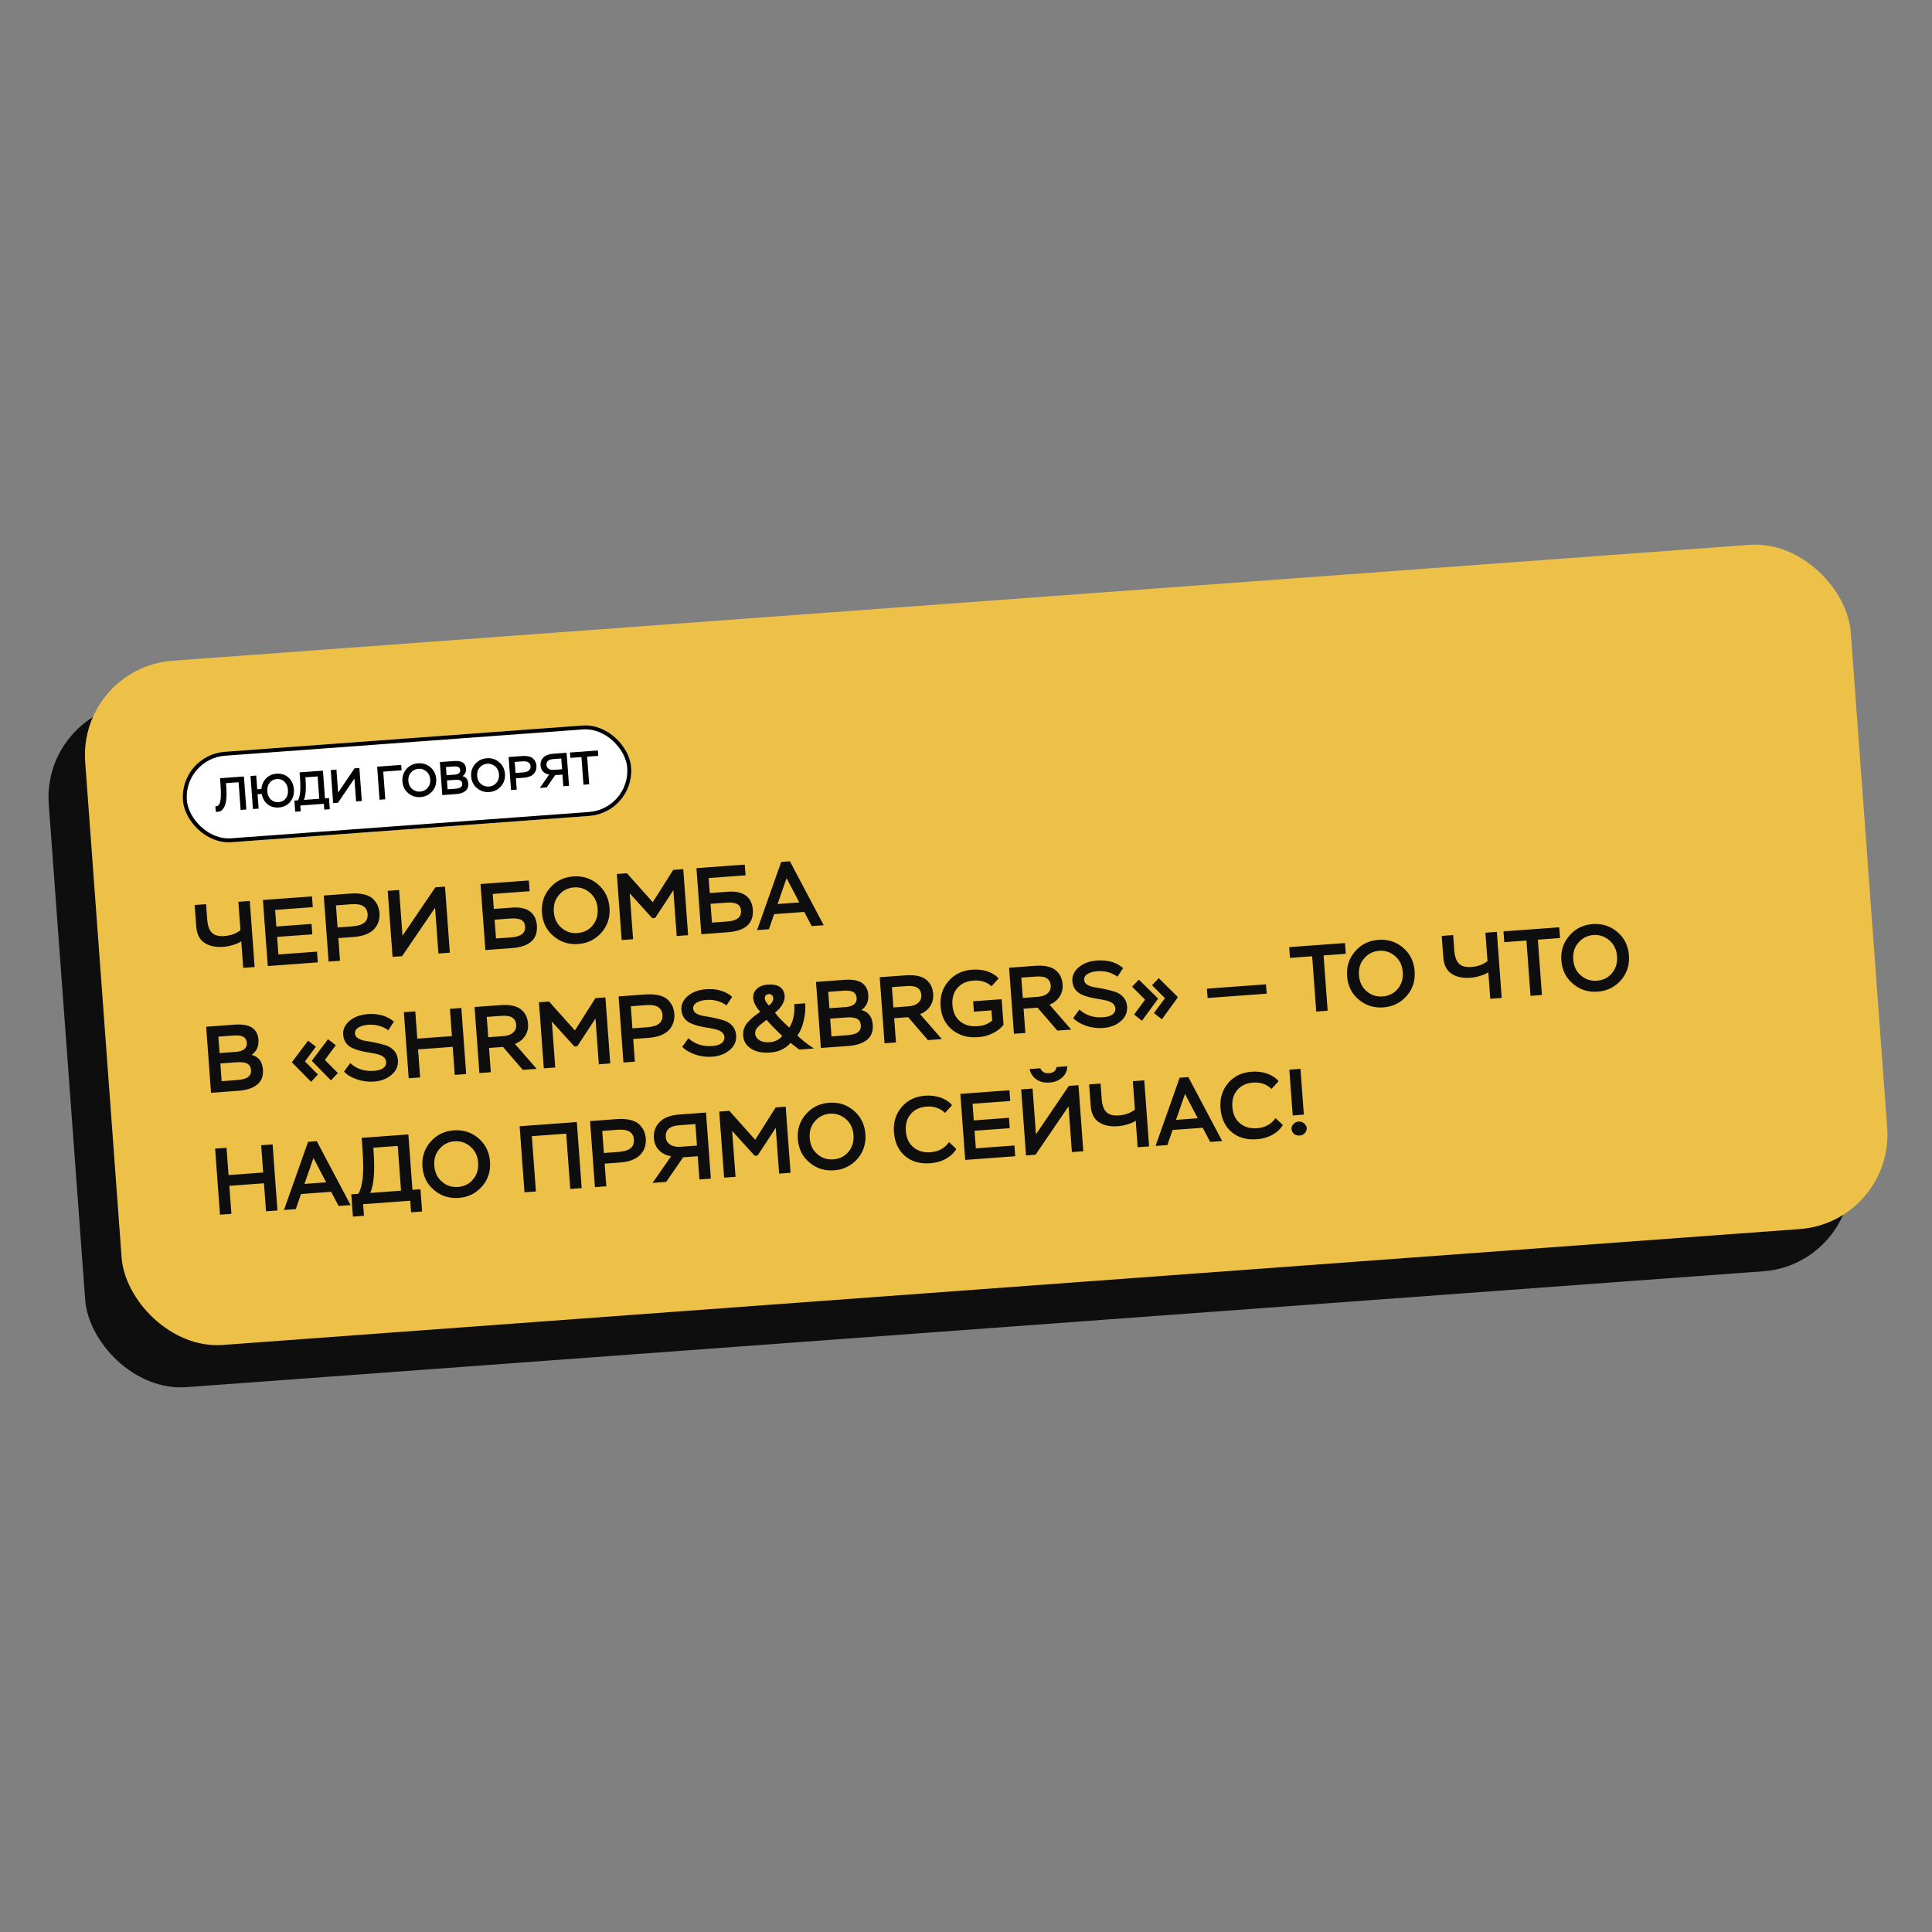 <?xml version="1.0" encoding="UTF-8"?> <svg xmlns="http://www.w3.org/2000/svg" width="490" height="490" viewBox="0 0 490 490" fill="none"><rect x="0" y="0" width="490" height="490" fill="#808080" stroke="none"/> <rect x="10.607" y="180.041" width="449" height="174" rx="24" transform="rotate(-4.203 10.607 180.041)" fill="#0E0E0E"></rect> <rect x="19.847" y="169.335" width="449" height="174" rx="24" transform="rotate(-4.203 19.847 169.335)" fill="#EDC148"></rect> <g clip-path="url(#clip0_1234_72)"> <rect x="45.542" y="191.512" width="114" height="23" rx="11.5" transform="rotate(-4.203 45.542 191.512)" fill="white"></rect> <path d="M61.03 205.414L60.514 198.389L57.319 198.624L57.402 199.761C57.469 200.671 57.481 201.488 57.436 202.189C57.392 202.902 57.303 203.486 57.167 203.93C57.032 204.385 56.867 204.758 56.66 205.05C56.453 205.354 56.228 205.563 55.997 205.688C55.765 205.813 55.505 205.881 55.229 205.889C55.205 205.891 55.037 205.891 54.724 205.89L54.621 204.49C54.826 204.499 55.005 204.473 55.157 204.414C55.297 204.356 55.444 204.225 55.585 204.01C55.714 203.808 55.825 203.511 55.893 203.133C55.962 202.767 56.008 202.246 56.02 201.583C56.032 200.933 56.01 200.14 55.943 199.231L55.807 197.376L61.863 196.931L62.478 205.308L61.03 205.414ZM64.151 205.185L63.535 196.808L64.984 196.701L65.239 200.184L66.305 200.106C66.373 199.066 66.764 198.171 67.457 197.446C68.15 196.721 69.034 196.307 70.111 196.228C71.331 196.138 72.355 196.472 73.179 197.218C73.992 197.964 74.451 198.965 74.542 200.21C74.634 201.455 74.314 202.501 73.596 203.372C72.865 204.244 71.913 204.711 70.74 204.797C69.615 204.88 68.669 204.612 67.878 203.997C67.087 203.381 66.589 202.503 66.385 201.363L65.332 201.44L65.599 205.079L64.151 205.185ZM67.793 200.706C67.856 201.568 68.147 202.256 68.69 202.77C69.233 203.283 69.875 203.501 70.641 203.445C71.431 203.387 72.034 203.078 72.473 202.504C72.912 201.93 73.1 201.206 73.034 200.321C72.971 199.459 72.668 198.772 72.149 198.256C71.63 197.753 70.976 197.524 70.21 197.58C69.444 197.637 68.842 197.958 68.379 198.533C67.917 199.121 67.729 199.844 67.793 200.706ZM74.875 205.877L74.667 203.053L75.565 202.987C75.843 202.509 76.022 201.834 76.116 200.985C76.21 200.136 76.199 198.849 76.072 197.114L75.982 195.893L81.906 195.458L82.422 202.483L83.44 202.408L83.647 205.232L82.247 205.335L82.139 203.863L76.167 204.302L76.275 205.774L74.875 205.877ZM77.458 197.144L77.497 197.671C77.676 200.112 77.526 201.844 77.073 202.876L80.974 202.589L80.558 196.916L77.458 197.144ZM85.707 203.601L84.499 203.69L83.883 195.312L85.331 195.206L85.757 201.01L89.927 194.868L91.147 194.778L91.763 203.156L90.315 203.262L89.888 197.458L85.707 203.601ZM96.267 202.825L95.652 194.447L101.755 193.999L101.856 195.363L97.2 195.705L97.716 202.718L96.267 202.825ZM102.062 198.188C101.974 196.991 102.306 195.944 103.071 195.057C103.836 194.171 104.823 193.677 106.031 193.588C107.228 193.5 108.275 193.832 109.161 194.586C110.046 195.339 110.541 196.337 110.631 197.558C110.72 198.779 110.377 199.839 109.611 200.713C108.833 201.588 107.858 202.069 106.661 202.157C105.464 202.245 104.417 201.913 103.532 201.16C102.634 200.408 102.152 199.42 102.062 198.188ZM103.57 198.077C103.632 198.927 103.946 199.601 104.537 200.099C105.116 200.61 105.793 200.825 106.559 200.769C107.349 200.711 107.988 200.399 108.475 199.822C108.962 199.245 109.186 198.53 109.123 197.669C109.061 196.831 108.735 196.157 108.144 195.647C107.554 195.149 106.887 194.921 106.133 194.977C105.367 195.033 104.729 195.356 104.23 195.935C103.72 196.514 103.507 197.227 103.57 198.077ZM112.174 201.656L111.558 193.278L115.113 193.017C116.166 192.94 116.922 193.077 117.404 193.414C117.874 193.753 118.139 194.251 118.188 194.909C118.249 195.747 117.96 196.394 117.319 196.85C118.201 197.062 118.681 197.688 118.756 198.717C118.818 199.555 118.563 200.188 118.018 200.625C117.461 201.075 116.674 201.325 115.656 201.4L112.174 201.656ZM115.391 197.786L113.356 197.935L113.522 200.185L115.46 200.043C116.107 199.995 116.579 199.876 116.864 199.663C117.138 199.462 117.272 199.151 117.242 198.745C117.215 198.374 117.051 198.109 116.763 197.95C116.475 197.802 116.013 197.74 115.391 197.786ZM115.021 194.396L113.107 194.536L113.26 196.619L115.33 196.467C115.785 196.433 116.138 196.323 116.388 196.124C116.626 195.926 116.739 195.665 116.715 195.342C116.689 194.983 116.549 194.716 116.297 194.567C116.046 194.417 115.62 194.352 115.021 194.396ZM119.499 196.906C119.411 195.709 119.743 194.662 120.508 193.776C121.273 192.889 122.26 192.396 123.469 192.307C124.665 192.219 125.713 192.551 126.598 193.304C127.484 194.057 127.978 195.056 128.068 196.276C128.158 197.497 127.814 198.557 127.049 199.432C126.271 200.307 125.295 200.788 124.098 200.876C122.902 200.964 121.854 200.632 120.969 199.878C120.071 199.126 119.59 198.139 119.499 196.906ZM121.007 196.795C121.069 197.645 121.384 198.32 121.974 198.818C122.553 199.329 123.23 199.544 123.996 199.487C124.786 199.429 125.425 199.118 125.912 198.541C126.399 197.963 126.623 197.249 126.56 196.387C126.499 195.549 126.172 194.876 125.581 194.366C124.991 193.867 124.325 193.64 123.571 193.695C122.805 193.751 122.167 194.075 121.668 194.653C121.157 195.232 120.945 195.946 121.007 196.795ZM131.059 200.268L129.611 200.374L128.996 191.997L132.382 191.748C133.053 191.699 133.633 191.74 134.123 191.861C134.614 191.981 134.988 192.17 135.248 192.428C135.508 192.697 135.709 192.971 135.839 193.263C135.956 193.555 136.041 193.886 136.067 194.245C136.094 194.604 136.047 194.956 135.951 195.276C135.854 195.596 135.684 195.909 135.44 196.192C135.196 196.474 134.853 196.716 134.398 196.906C133.943 197.096 133.397 197.208 132.775 197.254L130.848 197.396L131.059 200.268ZM132.53 193.097L130.543 193.243L130.749 196.043L132.652 195.903C133.992 195.805 134.628 195.289 134.559 194.344C134.491 193.422 133.81 193.003 132.53 193.097ZM142.868 199.4L142.652 196.456L140.797 196.592L138.656 199.71L136.92 199.837L139.282 196.451C138.625 196.343 138.113 196.092 137.734 195.686C137.344 195.282 137.137 194.768 137.092 194.145C137.034 193.355 137.272 192.676 137.821 192.118C138.359 191.574 139.189 191.248 140.29 191.167L143.701 190.916L144.316 199.294L142.868 199.4ZM140.339 195.266L142.553 195.104L142.352 192.375L140.282 192.527C139.085 192.615 138.533 193.125 138.6 194.034C138.628 194.417 138.794 194.718 139.112 194.947C139.418 195.178 139.834 195.279 140.339 195.266ZM144.656 192.218L144.555 190.853L151.628 190.334L151.728 191.698L148.916 191.905L149.431 198.918L147.983 199.024L147.468 192.011L144.656 192.218Z" fill="black"></path> </g> <rect x="46.077" y="191.974" width="113" height="22" rx="11" transform="rotate(-4.203 46.077 191.974)" stroke="black"></rect> <path d="M63.349 228.506L64.58 245.261L61.684 245.474L61.19 238.748C60.708 239.072 60.034 239.386 59.186 239.641C58.316 239.922 57.462 240.081 56.648 240.14C54.685 240.285 53.096 239.944 51.856 239.121C50.593 238.299 49.913 236.905 49.772 234.991L49.371 229.533L52.267 229.32L52.547 233.126C52.668 234.778 53.065 235.928 53.763 236.574C54.438 237.247 55.492 237.506 56.904 237.402C58.483 237.286 59.844 236.801 60.982 235.923L60.453 228.719L63.349 228.506ZM67.914 245.016L66.683 228.261L79.129 227.346L79.33 230.075L69.78 230.777L70.089 234.989L79.017 234.333L79.211 236.966L70.283 237.622L70.61 242.074L80.4 241.355L80.6 244.083L67.914 245.016ZM86.238 243.669L83.341 243.882L82.11 227.127L88.884 226.629C90.224 226.531 91.385 226.614 92.366 226.855C93.346 227.096 94.096 227.474 94.615 227.989C95.136 228.528 95.537 229.076 95.797 229.659C96.032 230.243 96.201 230.905 96.254 231.623C96.306 232.341 96.214 233.045 96.02 233.685C95.827 234.325 95.488 234.952 95 235.517C94.512 236.082 93.826 236.566 92.915 236.946C92.004 237.325 90.914 237.55 89.669 237.641L85.816 237.925L86.238 243.669ZM89.178 229.327L85.205 229.619L85.617 235.22L89.422 234.94C92.103 234.743 93.375 233.711 93.236 231.82C93.101 229.977 91.74 229.139 89.178 229.327ZM101.981 242.512L99.563 242.69L98.332 225.935L101.228 225.722L102.081 237.331L110.419 225.047L112.861 224.867L114.092 241.622L111.196 241.835L110.343 230.226L101.981 242.512ZM134.125 223.305L134.326 226.033L124.967 226.721L125.247 230.527L129.866 230.187C131.829 230.043 133.321 230.367 134.389 231.154C135.458 231.942 136.052 233.15 136.168 234.73C136.425 238.224 134.279 240.139 129.756 240.471L123.101 240.96L121.87 224.205L134.125 223.305ZM129.492 232.958L125.447 233.255L125.797 238.019L129.699 237.732C132.14 237.552 133.301 236.649 133.178 234.973C133.122 234.207 132.792 233.654 132.213 233.312C131.613 232.995 130.713 232.868 129.492 232.958ZM137.448 231.483C137.272 229.09 137.936 226.995 139.467 225.222C140.997 223.449 142.97 222.462 145.387 222.284C147.781 222.109 149.875 222.773 151.646 224.279C153.417 225.785 154.406 227.782 154.586 230.224C154.765 232.665 154.079 234.785 152.547 236.534C150.991 238.285 149.04 239.246 146.647 239.422C144.253 239.598 142.159 238.934 140.388 237.428C138.593 235.923 137.629 233.948 137.448 231.483ZM140.464 231.261C140.589 232.961 141.217 234.31 142.398 235.307C143.556 236.328 144.911 236.758 146.443 236.646C148.022 236.53 149.3 235.906 150.274 234.752C151.248 233.597 151.697 232.169 151.57 230.445C151.447 228.77 150.794 227.422 149.612 226.402C148.432 225.406 147.099 224.95 145.591 225.061C144.059 225.174 142.783 225.821 141.785 226.977C140.764 228.135 140.339 229.562 140.464 231.261ZM157.672 238.419L156.441 221.665L159.002 221.476L165.558 228.816L170.754 220.613L173.292 220.426L174.523 237.181L171.627 237.394L170.774 225.785L166.164 232.814L165.422 232.868L159.714 226.574L160.568 238.207L157.672 238.419ZM188.891 219.28L189.092 222.008L179.733 222.696L180.013 226.502L184.632 226.162C186.595 226.018 188.087 226.342 189.156 227.13C190.224 227.917 190.818 229.125 190.934 230.705C191.191 234.199 189.046 236.114 184.522 236.446L177.868 236.935L176.637 220.18L188.891 219.28ZM184.259 228.933L180.213 229.231L180.564 233.994L184.465 233.707C186.906 233.528 188.067 232.624 187.944 230.949C187.888 230.183 187.558 229.629 186.98 229.287C186.379 228.97 185.479 228.844 184.259 228.933ZM192.016 235.895L198.133 218.601L200.335 218.439L208.915 234.654L205.875 234.877L203.975 231.287L196.339 231.848L195.008 235.676L192.016 235.895ZM199.494 222.712L197.209 229.281L202.715 228.876L199.494 222.712ZM53.52 277.157L52.289 260.402L59.398 259.88C61.504 259.725 63.016 259.999 63.98 260.674C64.921 261.351 65.451 262.347 65.548 263.663C65.671 265.339 65.092 266.633 63.812 267.545C65.575 267.969 66.534 269.222 66.685 271.28C66.808 272.956 66.3 274.221 65.209 275.095C64.096 275.995 62.52 276.496 60.486 276.645L53.52 277.157ZM59.954 269.417L55.885 269.716L56.216 274.216L60.094 273.931C61.386 273.836 62.331 273.598 62.901 273.171C63.45 272.77 63.717 272.148 63.657 271.335C63.602 270.593 63.275 270.063 62.698 269.745C62.123 269.45 61.199 269.325 59.954 269.417ZM59.215 262.637L55.386 262.918L55.692 267.083L59.833 266.779C60.742 266.712 61.448 266.491 61.948 266.094C62.425 265.698 62.651 265.176 62.603 264.53C62.551 263.811 62.271 263.279 61.767 262.979C61.264 262.679 60.412 262.549 59.215 262.637ZM78.9 274.378L74.089 269.485L74.078 269.341L78.133 263.942L80.122 265.456L77.34 269.198L80.641 272.517L78.9 274.378ZM83.927 274.008L79.139 269.114L79.129 268.97L83.184 263.571L85.172 265.085L82.391 268.827L85.691 272.146L83.927 274.008ZM97.942 269.32C97.905 268.818 97.682 268.401 97.273 268.07C96.865 267.763 96.342 267.513 95.729 267.365C95.093 267.22 94.408 267.077 93.678 266.962C92.924 266.849 92.168 266.713 91.432 266.526C90.672 266.341 89.981 266.103 89.358 265.812C88.711 265.523 88.199 265.103 87.772 264.533C87.345 263.963 87.101 263.259 87.039 262.421C86.943 261.104 87.458 259.935 88.636 258.934C89.814 257.933 91.335 257.34 93.249 257.2C96.002 256.997 98.216 257.653 99.912 259.117L98.483 261.291C96.987 260.246 95.291 259.769 93.376 259.91C92.371 259.984 91.57 260.211 90.924 260.595C90.278 260.98 89.978 261.483 90.026 262.129C90.065 262.656 90.338 263.093 90.889 263.389C91.416 263.687 92.082 263.903 92.86 264.015C93.638 264.126 94.468 264.281 95.397 264.478C96.302 264.676 97.16 264.902 97.949 265.157C98.738 265.411 99.397 265.868 99.973 266.5C100.525 267.133 100.848 267.928 100.918 268.885C101.026 270.345 100.491 271.588 99.314 272.589C98.138 273.614 96.639 274.181 94.844 274.313C93.36 274.422 91.927 274.238 90.544 273.762C89.138 273.288 88.03 272.624 87.247 271.791L88.82 269.63C90.446 271.123 92.467 271.768 94.908 271.589C95.914 271.515 96.667 271.291 97.215 270.89C97.74 270.49 97.99 269.967 97.942 269.32ZM115.339 272.614L114.817 265.505L106.032 266.151L106.555 273.26L103.659 273.473L102.427 256.718L105.324 256.505L105.832 263.422L114.616 262.777L114.108 255.859L117.004 255.646L118.235 272.401L115.339 272.614ZM124.483 271.942L121.587 272.155L120.356 255.4L126.938 254.916C128.182 254.825 129.27 254.889 130.201 255.11C131.107 255.332 131.808 255.69 132.323 256.157C132.839 256.624 133.214 257.15 133.472 257.709C133.708 258.293 133.875 258.931 133.927 259.649C134.012 260.798 133.752 261.852 133.146 262.763C132.54 263.697 131.675 264.363 130.597 264.755L136.116 271.087L132.597 271.346L127.573 265.53L124.031 265.791L124.483 271.942ZM127.067 257.65L123.452 257.916L123.83 263.062L127.588 262.786C128.689 262.705 129.535 262.426 130.122 261.902C130.709 261.377 130.973 260.708 130.912 259.87C130.854 259.081 130.521 258.479 129.938 258.089C129.356 257.699 128.407 257.552 127.067 257.65ZM137.926 270.954L136.694 254.199L139.255 254.011L145.811 261.35L151.008 253.147L153.545 252.961L154.776 269.716L151.88 269.929L151.027 258.32L146.418 265.349L145.676 265.403L139.967 259.109L140.822 270.741L137.926 270.954ZM161.017 269.257L158.121 269.47L156.89 252.715L163.664 252.217C165.004 252.119 166.165 252.202 167.145 252.443C168.126 252.684 168.875 253.062 169.395 253.577C169.916 254.116 170.317 254.664 170.576 255.247C170.812 255.831 170.981 256.493 171.033 257.211C171.086 257.929 170.994 258.633 170.8 259.273C170.606 259.913 170.267 260.54 169.779 261.105C169.292 261.67 168.605 262.154 167.695 262.534C166.784 262.913 165.693 263.138 164.449 263.229L160.595 263.513L161.017 269.257ZM163.958 254.915L159.985 255.207L160.396 260.808L164.202 260.528C166.883 260.331 168.155 259.299 168.016 257.408C167.88 255.565 166.519 254.727 163.958 254.915ZM183.727 263.016C183.69 262.513 183.467 262.097 183.057 261.766C182.65 261.459 182.126 261.208 181.513 261.061C180.877 260.915 180.193 260.773 179.462 260.658C178.708 260.545 177.952 260.408 177.216 260.222C176.457 260.037 175.765 259.799 175.142 259.508C174.495 259.218 173.983 258.799 173.556 258.229C173.129 257.658 172.885 256.954 172.824 256.117C172.727 254.8 173.243 253.631 174.42 252.63C175.598 251.629 177.119 251.036 179.034 250.895C181.786 250.693 184 251.349 185.696 252.812L184.268 254.987C182.771 253.942 181.075 253.465 179.161 253.605C178.155 253.679 177.354 253.907 176.708 254.291C176.063 254.675 175.763 255.179 175.81 255.825C175.849 256.351 176.122 256.789 176.673 257.085C177.2 257.383 177.866 257.599 178.644 257.71C179.422 257.821 180.252 257.977 181.181 258.174C182.086 258.372 182.945 258.597 183.733 258.852C184.522 259.107 185.182 259.564 185.757 260.196C186.309 260.829 186.632 261.623 186.703 262.581C186.81 264.041 186.276 265.283 185.098 266.284C183.922 267.309 182.423 267.877 180.628 268.009C179.144 268.118 177.711 267.934 176.328 267.458C174.922 266.984 173.814 266.319 173.031 265.487L174.605 263.325C176.231 264.818 178.251 265.464 180.693 265.284C181.698 265.211 182.452 264.987 183 264.585C183.524 264.186 183.774 263.662 183.727 263.016ZM206.437 265.919L202.751 266.19C202.374 265.977 201.635 265.406 200.509 264.502C199.175 265.996 197.453 266.796 195.347 266.951C193.384 267.095 191.773 266.78 190.511 265.983C189.249 265.185 188.59 264.078 188.486 262.666C188.437 261.996 188.513 261.389 188.734 260.795C188.931 260.203 189.299 259.646 189.791 259.129C190.282 258.612 190.731 258.17 191.141 257.851C191.55 257.532 192.097 257.107 192.805 256.597C191.707 255.403 191.118 254.267 191.037 253.166C190.97 252.256 191.251 251.49 191.901 250.84C192.551 250.191 193.509 249.807 194.754 249.716C196.094 249.617 197.121 249.831 197.832 250.332C198.544 250.857 198.935 251.599 199.007 252.58C199.06 253.298 198.85 254.035 198.4 254.79C197.95 255.545 197.326 256.217 196.552 256.827C197.146 257.698 198.369 258.956 200.2 260.626C201.189 259.013 201.619 257.008 201.447 254.663L204.223 254.459C204.327 255.871 204.193 257.325 203.847 258.842C203.502 260.359 202.969 261.626 202.25 262.641C203.494 263.849 204.898 264.949 206.437 265.919ZM195.275 264.333C195.897 264.287 196.511 264.122 197.09 263.815C197.647 263.533 198.077 263.165 198.382 262.733C196.466 260.901 195.162 259.528 194.425 258.668C193.283 259.498 192.513 260.156 192.09 260.621C191.667 261.085 191.489 261.603 191.531 262.178C191.578 262.824 191.932 263.376 192.589 263.809C193.247 264.242 194.126 264.418 195.275 264.333ZM193.985 253.334C194.015 253.741 194.346 254.318 195.025 255.038C195.797 254.404 196.159 253.776 196.114 253.154C196.089 252.818 195.974 252.562 195.792 252.383C195.587 252.206 195.315 252.105 194.98 252.13C194.262 252.183 193.931 252.592 193.985 253.334ZM208.189 265.791L206.958 249.036L214.067 248.513C216.173 248.358 217.685 248.632 218.649 249.308C219.589 249.984 220.12 250.98 220.217 252.297C220.34 253.972 219.761 255.266 218.48 256.178C220.244 256.602 221.203 257.855 221.354 259.914C221.477 261.589 220.968 262.854 219.878 263.728C218.765 264.628 217.189 265.129 215.154 265.279L208.189 265.791ZM214.623 258.05L210.554 258.349L210.885 262.849L214.762 262.564C216.055 262.469 217 262.231 217.57 261.804C218.118 261.403 218.386 260.782 218.326 259.968C218.271 259.226 217.944 258.697 217.367 258.378C216.792 258.083 215.868 257.959 214.623 258.05ZM213.884 251.27L210.055 251.551L210.361 255.716L214.502 255.412C215.411 255.345 216.117 255.125 216.617 254.727C217.093 254.331 217.32 253.809 217.272 253.163C217.219 252.445 216.94 251.912 216.436 251.612C215.933 251.312 215.081 251.182 213.884 251.27ZM227.237 264.391L224.341 264.604L223.11 247.849L229.692 247.365C230.937 247.273 232.024 247.338 232.955 247.558C233.862 247.78 234.562 248.138 235.077 248.606C235.593 249.073 235.969 249.599 236.226 250.158C236.462 250.742 236.629 251.379 236.682 252.097C236.766 253.246 236.507 254.3 235.9 255.211C235.295 256.146 234.429 256.811 233.351 257.203L238.87 263.536L235.351 263.794L230.328 257.979L226.785 258.239L227.237 264.391ZM229.821 250.099L226.206 250.365L226.585 255.511L230.342 255.234C231.444 255.154 232.289 254.875 232.876 254.35C233.464 253.826 233.727 253.157 233.666 252.319C233.608 251.529 233.275 250.928 232.693 250.538C232.11 250.147 231.161 250 229.821 250.099ZM247.004 256.585L246.811 253.952L254.039 253.421L254.516 259.907C253.813 260.825 252.88 261.544 251.74 262.085C250.602 262.649 249.398 262.955 248.105 263.05C245.472 263.243 243.286 262.634 241.494 261.177C239.702 259.721 238.737 257.722 238.547 255.137C238.37 252.719 239.034 250.625 240.54 248.854C242.048 247.107 244.045 246.118 246.534 245.935C247.947 245.831 249.257 245.975 250.441 246.37C251.625 246.764 252.584 247.367 253.268 248.159L251.464 250.145C250.325 249.049 248.797 248.56 246.882 248.701C245.135 248.829 243.785 249.458 242.809 250.588C241.834 251.719 241.433 253.144 241.563 254.915C241.697 256.734 242.351 258.106 243.528 259.054C244.705 260.003 246.178 260.4 247.949 260.27C249.457 260.159 250.697 259.683 251.644 258.819L251.456 256.258L247.004 256.585ZM260.055 261.979L257.159 262.192L255.927 245.437L262.51 244.953C263.754 244.862 264.842 244.926 265.773 245.147C266.679 245.369 267.379 245.726 267.895 246.194C268.411 246.661 268.786 247.187 269.044 247.746C269.279 248.33 269.447 248.968 269.499 249.686C269.584 250.835 269.324 251.888 268.717 252.799C268.112 253.734 267.247 254.399 266.169 254.791L271.688 261.124L268.169 261.383L263.145 255.567L259.603 255.827L260.055 261.979ZM262.638 247.687L259.024 247.953L259.402 253.099L263.16 252.823C264.261 252.742 265.107 252.463 265.694 251.939C266.281 251.414 266.545 250.745 266.483 249.907C266.425 249.117 266.092 248.516 265.51 248.126C264.928 247.735 263.979 247.589 262.638 247.687ZM282.881 255.729C282.844 255.226 282.621 254.81 282.212 254.479C281.804 254.172 281.28 253.922 280.668 253.774C280.031 253.628 279.347 253.486 278.617 253.371C277.863 253.258 277.106 253.121 276.371 252.935C275.611 252.75 274.92 252.512 274.297 252.221C273.65 251.931 273.138 251.512 272.711 250.942C272.284 250.371 272.04 249.667 271.978 248.83C271.881 247.513 272.397 246.344 273.575 245.343C274.753 244.342 276.273 243.749 278.188 243.608C280.941 243.406 283.155 244.062 284.851 245.525L283.422 247.7C281.925 246.655 280.23 246.178 278.315 246.318C277.31 246.392 276.508 246.62 275.863 247.004C275.217 247.388 274.917 247.892 274.965 248.538C275.003 249.065 275.276 249.502 275.827 249.798C276.355 250.096 277.02 250.312 277.799 250.423C278.577 250.535 279.406 250.69 280.335 250.887C281.24 251.085 282.099 251.311 282.888 251.565C283.677 251.82 284.336 252.277 284.912 252.909C285.464 253.542 285.787 254.336 285.857 255.294C285.965 256.754 285.43 257.996 284.252 258.997C283.076 260.022 281.578 260.59 279.783 260.722C278.299 260.831 276.865 260.647 275.483 260.171C274.076 259.697 272.969 259.032 272.185 258.2L273.759 256.038C275.385 257.531 277.406 258.177 279.847 257.998C280.852 257.924 281.606 257.7 282.154 257.299C282.678 256.899 282.929 256.375 282.881 255.729ZM298.703 252.978L294.682 258.52L292.664 256.935L295.468 253.168L292.169 249.873L293.891 248.086L298.692 252.834L298.703 252.978ZM293.676 253.347L289.632 258.891L287.638 257.305L290.417 253.539L287.119 250.244L288.841 248.457L293.666 253.204L293.676 253.347ZM306.275 253.119L306.101 250.75L321.084 249.649L321.259 252.018L306.275 253.119ZM327.171 242.945L326.97 240.216L341.116 239.176L341.317 241.905L335.692 242.318L336.723 256.345L333.827 256.557L332.796 242.531L327.171 242.945ZM341.652 247.56C341.476 245.166 342.141 243.072 343.671 241.299C345.201 239.526 347.174 238.539 349.591 238.361C351.985 238.185 354.079 238.849 355.85 240.356C357.622 241.862 358.611 243.859 358.79 246.3C358.969 248.742 358.283 250.862 356.751 252.611C355.195 254.361 353.244 255.323 350.851 255.499C348.457 255.675 346.363 255.01 344.592 253.504C342.797 252 341.833 250.025 341.652 247.56ZM344.668 247.338C344.793 249.037 345.422 250.387 346.602 251.383C347.76 252.405 349.115 252.835 350.647 252.722C352.226 252.606 353.504 251.983 354.478 250.828C355.452 249.674 355.901 248.245 355.774 246.522C355.651 244.846 354.998 243.499 353.816 242.478C352.636 241.482 351.303 241.027 349.795 241.138C348.263 241.25 346.988 241.897 345.99 243.054C344.968 244.212 344.543 245.639 344.668 247.338ZM379.634 236.346L380.865 253.101L377.969 253.313L377.475 246.587C376.993 246.912 376.318 247.226 375.471 247.481C374.601 247.761 373.746 247.92 372.932 247.98C370.97 248.124 369.38 247.784 368.141 246.961C366.877 246.139 366.197 244.745 366.056 242.83L365.655 237.373L368.552 237.16L368.831 240.966C368.953 242.617 369.35 243.767 370.047 244.414C370.722 245.086 371.776 245.346 373.188 245.242C374.768 245.126 376.128 244.641 377.267 243.763L376.738 236.559L379.634 236.346ZM381.517 238.951L381.316 236.222L395.462 235.182L395.662 237.911L390.038 238.324L391.068 252.351L388.172 252.564L387.141 238.537L381.517 238.951ZM395.998 243.566C395.822 241.172 396.486 239.078 398.016 237.305C399.547 235.532 401.519 234.545 403.937 234.367C406.33 234.191 408.425 234.856 410.196 236.362C411.967 237.868 412.956 239.865 413.136 242.306C413.315 244.748 412.629 246.868 411.097 248.617C409.541 250.367 407.59 251.329 405.196 251.505C402.803 251.681 400.709 251.017 398.937 249.51C397.142 248.006 396.179 246.031 395.998 243.566ZM399.014 243.344C399.139 245.044 399.767 246.393 400.947 247.389C402.105 248.411 403.46 248.841 404.992 248.728C406.572 248.612 407.85 247.989 408.824 246.834C409.798 245.68 410.246 244.251 410.12 242.528C409.997 240.852 409.344 239.505 408.162 238.485C406.982 237.488 405.649 237.033 404.141 237.144C402.609 237.256 401.333 237.903 400.335 239.06C399.313 240.218 398.889 241.645 399.014 243.344ZM67.473 307.215L66.951 300.107L58.166 300.752L58.689 307.861L55.792 308.074L54.561 291.319L57.457 291.106L57.966 298.023L66.75 297.378L66.242 290.461L69.138 290.248L70.369 307.003L67.473 307.215ZM72.021 306.881L78.138 289.586L80.34 289.424L88.92 305.639L85.88 305.863L83.98 302.272L76.344 302.833L75.013 306.661L72.021 306.881ZM79.499 293.698L77.215 300.267L82.72 299.862L79.499 293.698ZM89.512 308.556L89.097 302.907L90.892 302.775C91.448 301.82 91.805 300.47 91.993 298.772C92.182 297.073 92.161 294.5 91.906 291.029L91.726 288.588L103.574 287.717L104.607 301.767L106.642 301.618L107.057 307.266L104.256 307.472L104.04 304.528L92.096 305.406L92.312 308.35L89.512 308.556ZM94.678 291.09L94.755 292.143C95.114 297.026 94.815 300.489 93.908 302.553L101.711 301.98L100.877 290.635L94.678 291.09ZM107.141 295.878C106.965 293.484 107.629 291.39 109.159 289.617C110.69 287.844 112.663 286.857 115.08 286.679C117.474 286.503 119.568 287.167 121.339 288.674C123.11 290.18 124.099 292.177 124.279 294.618C124.458 297.059 123.772 299.18 122.24 300.928C120.684 302.679 118.733 303.641 116.34 303.817C113.946 303.993 111.852 303.328 110.081 301.822C108.285 300.318 107.322 298.343 107.141 295.878ZM110.157 295.656C110.282 297.355 110.91 298.705 112.09 299.701C113.248 300.723 114.604 301.153 116.135 301.04C117.715 300.924 118.993 300.301 119.967 299.146C120.941 297.992 121.389 296.563 121.263 294.84C121.14 293.164 120.487 291.816 119.305 290.796C118.125 289.8 116.792 289.345 115.284 289.455C113.752 289.568 112.476 290.215 111.478 291.372C110.456 292.53 110.032 293.956 110.157 295.656ZM144.63 301.545L143.6 287.519L134.887 288.159L135.918 302.185L133.022 302.398L131.79 285.643L146.295 284.577L147.527 301.332L144.63 301.545ZM153.776 300.873L150.88 301.086L149.649 284.331L156.422 283.833C157.763 283.735 158.924 283.818 159.904 284.059C160.884 284.299 161.634 284.677 162.153 285.193C162.674 285.732 163.075 286.28 163.335 286.863C163.57 287.447 163.739 288.108 163.792 288.826C163.845 289.545 163.752 290.249 163.559 290.889C163.365 291.529 163.026 292.156 162.538 292.721C162.05 293.286 161.364 293.77 160.453 294.149C159.543 294.529 158.452 294.754 157.207 294.845L153.354 295.128L153.776 300.873ZM156.717 286.531L152.743 286.823L153.155 292.424L156.961 292.144C159.642 291.947 160.913 290.915 160.774 289.024C160.639 287.181 159.278 286.343 156.717 286.531ZM177.394 299.137L176.961 293.249L173.251 293.522L168.969 299.756L165.498 300.012L170.222 293.239C168.907 293.023 167.883 292.521 167.126 291.71C166.345 290.901 165.932 289.872 165.841 288.628C165.725 287.048 166.202 285.689 167.299 284.574C168.374 283.484 170.035 282.833 172.237 282.671L179.059 282.17L180.29 298.924L177.394 299.137ZM172.334 290.87L176.762 290.544L176.361 285.087L172.221 285.391C169.827 285.567 168.723 286.587 168.856 288.406C168.913 289.172 169.246 289.773 169.881 290.232C170.492 290.692 171.326 290.896 172.334 290.87ZM183.651 298.677L182.42 281.923L184.981 281.734L191.536 289.074L196.733 280.871L199.27 280.684L200.501 297.439L197.605 297.652L196.752 286.043L192.143 293.072L191.401 293.127L185.692 286.832L186.547 298.465L183.651 298.677ZM202.345 288.881C202.169 286.487 202.833 284.393 204.364 282.62C205.894 280.847 207.867 279.86 210.284 279.682C212.678 279.506 214.772 280.171 216.543 281.677C218.314 283.183 219.303 285.18 219.483 287.621C219.662 290.063 218.976 292.183 217.444 293.932C215.888 295.683 213.937 296.644 211.544 296.82C209.15 296.996 207.056 296.332 205.285 294.825C203.49 293.321 202.526 291.346 202.345 288.881ZM205.361 288.659C205.486 290.359 206.114 291.708 207.295 292.704C208.453 293.726 209.808 294.156 211.34 294.044C212.919 293.928 214.197 293.304 215.171 292.15C216.145 290.995 216.594 289.566 216.467 287.843C216.344 286.168 215.691 284.82 214.509 283.8C213.329 282.804 211.996 282.348 210.488 282.459C208.956 282.571 207.68 283.219 206.683 284.375C205.661 285.533 205.236 286.96 205.361 288.659ZM240.704 289.672L242.54 291.414C241.918 292.446 241.017 293.282 239.861 293.921C238.704 294.559 237.407 294.919 235.971 295.025C233.338 295.218 231.176 294.607 229.506 293.166C227.835 291.724 226.916 289.698 226.725 287.089C226.545 284.648 227.186 282.555 228.646 280.812C230.106 279.068 232.103 278.079 234.664 277.891C236.124 277.783 237.461 277.974 238.673 278.414C239.861 278.856 240.797 279.485 241.459 280.303L239.678 282.263C238.41 281.057 236.855 280.521 235.011 280.657C233.288 280.783 231.939 281.412 230.987 282.541C230.011 283.671 229.612 285.12 229.741 286.868C229.869 288.615 230.499 289.988 231.654 290.962C232.808 291.936 234.259 292.359 235.983 292.233C237.993 292.085 239.568 291.247 240.704 289.672ZM244.798 294.184L243.567 277.429L256.014 276.514L256.214 279.243L246.664 279.945L246.973 284.157L255.901 283.501L256.095 286.134L247.167 286.79L247.494 291.242L257.284 290.523L257.484 293.251L244.798 294.184ZM262.643 292.872L260.226 293.05L258.994 276.295L261.89 276.082L262.744 287.691L271.082 275.407L273.523 275.227L274.754 291.982L271.858 292.195L271.005 280.586L262.643 292.872ZM261.118 271.134L263.846 270.933C264.252 271.866 264.979 272.27 266.009 272.194C267.157 272.11 267.818 271.604 267.963 270.631L270.692 270.43C270.677 271.538 270.263 272.459 269.431 273.242C268.574 274.027 267.523 274.465 266.278 274.557C264.89 274.659 263.741 274.406 262.876 273.772C261.989 273.163 261.394 272.268 261.118 271.134ZM290.208 274.001L291.439 290.756L288.543 290.969L288.049 284.243C287.567 284.567 286.892 284.882 286.045 285.136C285.175 285.417 284.32 285.576 283.506 285.636C281.544 285.78 279.955 285.439 278.715 284.616C277.451 283.795 276.771 282.401 276.631 280.486L276.229 275.029L279.126 274.816L279.405 278.621C279.527 280.273 279.924 281.423 280.621 282.07C281.296 282.742 282.35 283.001 283.762 282.898C285.342 282.781 286.702 282.296 287.841 281.419L287.312 274.214L290.208 274.001ZM293.074 290.636L299.19 273.341L301.393 273.179L309.972 289.394L306.932 289.617L305.032 286.027L297.397 286.588L296.066 290.416L293.074 290.636ZM300.551 277.452L298.267 284.022L303.772 283.617L300.551 277.452ZM323.519 283.586L325.356 285.328C324.734 286.36 323.833 287.196 322.676 287.835C321.52 288.473 320.223 288.833 318.787 288.939C316.154 289.132 313.991 288.521 312.321 287.08C310.651 285.638 309.732 283.612 309.54 281.003C309.361 278.562 310.001 276.469 311.461 274.725C312.922 272.982 314.918 271.993 317.48 271.805C318.94 271.697 320.277 271.888 321.489 272.328C322.676 272.77 323.613 273.399 324.275 274.217L322.493 276.177C321.226 274.97 319.67 274.435 317.827 274.57C316.104 274.697 314.754 275.326 313.802 276.455C312.827 277.585 312.428 279.034 312.556 280.781C312.685 282.529 313.315 283.902 314.47 284.876C315.624 285.85 317.075 286.273 318.798 286.146C320.809 285.999 322.384 285.161 323.519 283.586ZM327.858 282.906L327.005 271.297L329.83 271.089L330.683 282.698L327.858 282.906ZM327.558 286.345C327.526 285.914 327.664 285.495 328.02 285.108C328.353 284.722 328.793 284.497 329.368 284.455C329.894 284.417 330.339 284.576 330.749 284.907C331.16 285.262 331.379 285.631 331.411 286.062C331.446 286.54 331.287 286.985 330.954 287.371C330.597 287.758 330.155 287.959 329.628 287.998C329.054 288.04 328.563 287.908 328.177 287.575C327.792 287.242 327.593 286.824 327.558 286.345Z" fill="#0E0E0E"></path> <defs> <clipPath id="clip0_1234_72"> <rect x="45.542" y="191.512" width="114" height="23" rx="11.5" transform="rotate(-4.203 45.542 191.512)" fill="white"></rect> </clipPath> </defs> </svg> 
